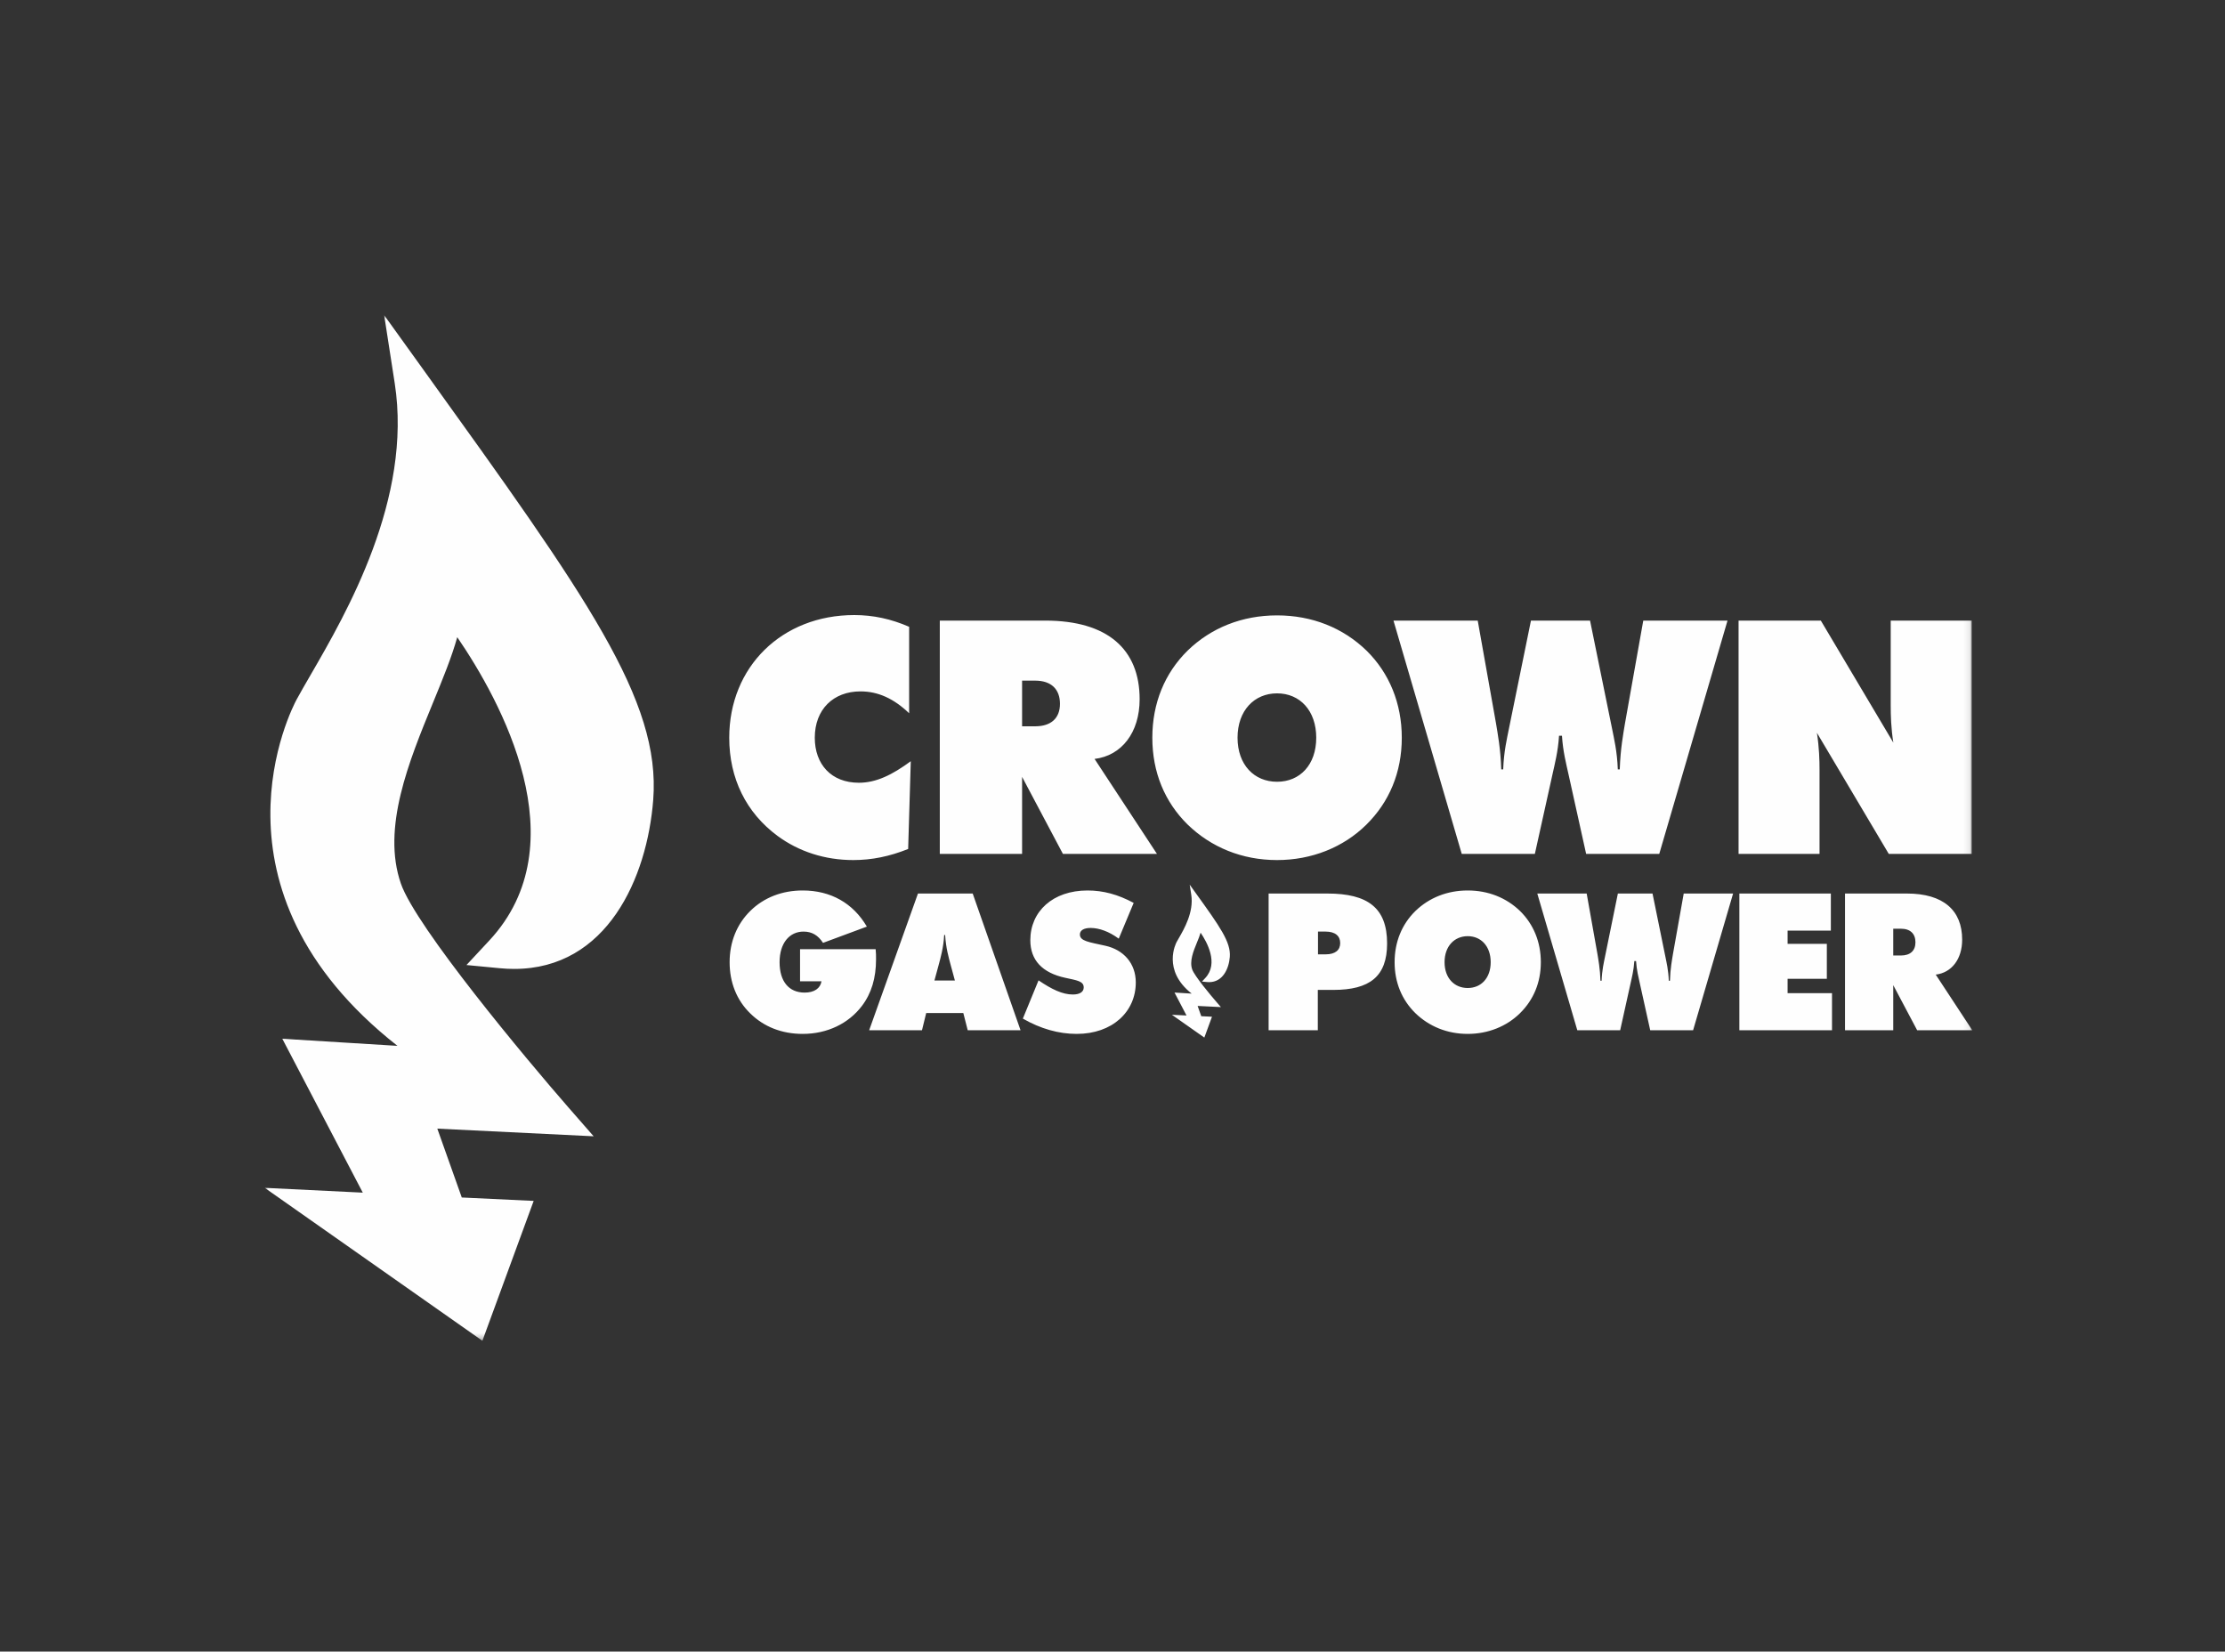 <svg xmlns="http://www.w3.org/2000/svg" width="353" height="262" viewBox="0 0 353 262" xmlns:xlink="http://www.w3.org/1999/xlink">
  <rect x="0" y="0" width="353" height="262" fill="#333333" stroke="none"/>
  <defs>
    <polygon id="a" points="0 162.695 270.909 162.695 270.909 0 0 0"/>
  </defs>
  <g fill="none" fill-rule="evenodd" transform="translate(42 50)">
    <mask id="b" fill="white">
      <use xlink:href="#a"/>
    </mask>
    <path fill="#FEFEFE" d="M146.749,90.343 L146.997,91.951 C147.421,94.684 145.853,97.393 145.008,98.848 C144.88,99.071 144.768,99.263 144.677,99.432 C144.573,99.625 142.334,103.907 147.062,107.622 L144.339,107.454 L146.242,111.093 L143.923,110.98 L149.07,114.596 L150.284,111.289 L148.583,111.208 L148.005,109.579 L151.7,109.761 L151.101,109.071 C150.121,107.95 147.501,104.816 147.143,103.784 C146.688,102.47 147.334,100.895 147.902,99.507 C148.133,98.947 148.345,98.429 148.477,97.958 C149.496,99.449 151.368,102.838 149.231,105.133 L148.695,105.711 L149.481,105.786 C149.597,105.797 149.711,105.803 149.824,105.803 C152.02,105.803 152.967,103.649 153.111,101.804 C153.296,99.446 151.541,97.007 147.699,91.664 L146.749,90.343 Z M261.889,99.482 C261.889,98.147 261.1,97.328 259.582,97.328 L258.367,97.328 L258.367,101.576 L259.582,101.576 C261.07,101.576 261.889,100.817 261.889,99.482 L261.889,99.482 Z M270.909,113.438 L262.163,113.438 L258.367,106.278 L258.367,113.438 L250.715,113.438 L250.715,91.746 L260.523,91.746 C266.324,91.746 269.3,94.416 269.3,99.057 C269.3,102.152 267.629,104.306 265.108,104.609 L270.909,113.438 Z M241.605,105.277 L247.831,105.277 L247.831,99.725 L241.605,99.725 L241.605,97.632 L248.468,97.632 L248.468,91.746 L233.952,91.746 L233.952,113.438 L248.651,113.438 L248.651,107.552 L241.605,107.552 L241.605,105.277 Z M223.425,101.302 C223.273,102.243 223,103.639 222.938,105.58 L222.757,105.58 C222.696,103.881 222.392,102.668 222.24,101.879 L220.175,91.746 L214.678,91.746 L212.614,101.879 C212.462,102.668 212.158,103.881 212.098,105.58 L211.915,105.58 C211.855,103.639 211.581,102.243 211.43,101.302 L209.729,91.746 L201.894,91.746 L208.242,113.438 L215.043,113.438 L216.683,106.036 C216.896,105.064 217.199,103.911 217.29,102.455 L217.563,102.455 C217.655,103.911 217.959,105.064 218.171,106.036 L219.811,113.438 L226.613,113.438 L232.959,91.746 L225.125,91.746 L223.425,101.302 Z M194.501,102.638 C194.501,100.119 192.982,98.511 190.856,98.511 C188.73,98.511 187.182,100.119 187.182,102.638 C187.182,105.155 188.73,106.733 190.856,106.733 C192.982,106.733 194.501,105.155 194.501,102.638 L194.501,102.638 Z M199.177,94.537 C201.302,96.631 202.457,99.452 202.457,102.638 C202.457,105.853 201.302,108.613 199.146,110.737 C197.02,112.831 194.075,114.014 190.856,114.014 C187.607,114.014 184.722,112.831 182.535,110.707 C180.411,108.613 179.257,105.853 179.257,102.638 C179.257,99.421 180.411,96.631 182.535,94.537 C184.722,92.414 187.607,91.261 190.856,91.261 C194.105,91.261 196.99,92.414 199.177,94.537 L199.177,94.537 Z M170.625,99.603 C170.625,98.481 169.836,97.784 168.317,97.784 L167.103,97.784 L167.103,101.393 L168.317,101.393 C169.836,101.393 170.625,100.726 170.625,99.603 L170.625,99.603 Z M178.066,99.664 C178.066,104.912 175.302,107.036 169.532,107.036 L167.073,107.036 L167.073,113.438 L159.268,113.438 L159.268,91.746 L168.591,91.746 C174.998,91.746 178.066,94.022 178.066,99.664 L178.066,99.664 Z M133.365,100.029 C130.784,99.452 129.327,99.3 129.327,98.238 C129.327,97.601 129.934,97.207 131.027,97.207 C132.394,97.207 133.973,97.784 135.491,98.905 L137.859,93.232 C135.369,91.897 133.032,91.261 130.541,91.261 C125.014,91.261 121.462,94.598 121.462,99.148 C121.462,102.303 123.344,104.336 127.048,105.125 C128.84,105.519 129.934,105.641 129.934,106.642 C129.934,107.34 129.327,107.764 128.203,107.764 C126.564,107.764 124.863,106.946 122.767,105.519 L120.277,111.587 C123.071,113.195 125.956,114.014 128.811,114.014 C134.489,114.014 138.194,110.495 138.194,105.853 C138.194,102.819 136.25,100.665 133.365,100.029 L133.365,100.029 Z M109.497,105.549 L108.829,103.093 C108.526,101.94 108.07,100.423 107.949,98.33 L107.796,98.33 C107.675,100.423 107.219,101.94 106.916,103.093 L106.248,105.549 L109.497,105.549 Z M112.32,91.746 L119.913,113.438 L111.531,113.438 L110.833,110.707 L104.943,110.707 L104.273,113.438 L95.893,113.438 L103.636,91.746 L112.32,91.746 Z M96.924,100.574 L84.93,100.574 L84.93,105.671 L88.331,105.671 C88.149,106.794 87.177,107.461 85.658,107.461 C83.169,107.461 81.681,105.701 81.681,102.638 C81.681,99.603 83.26,97.784 85.477,97.784 C86.812,97.784 87.784,98.36 88.574,99.573 L95.528,96.994 C93.341,93.263 89.789,91.261 85.355,91.261 C82.075,91.261 79.19,92.383 77.034,94.507 C74.909,96.6 73.756,99.421 73.756,102.638 C73.756,105.853 74.878,108.674 77.034,110.768 C79.19,112.892 82.045,114.014 85.355,114.014 C89.242,114.014 92.613,112.376 94.739,109.585 C96.257,107.583 96.985,105.155 96.985,102.182 C96.985,101.666 96.985,101.121 96.924,100.574 L96.924,100.574 Z M18.95,9.20903956e-05 L20.623,10.789 C23.466,29.128 12.939,47.296 7.284,57.056 C6.418,58.55 5.671,59.84 5.058,60.971 C4.355,62.267 -10.662,90.987 21.058,115.911 L2.789,114.784 L15.557,139.197 L0,138.435 L34.532,162.695 L42.667,140.507 L31.263,139.966 L27.381,129.042 L52.182,130.256 L48.142,125.633 C41.575,118.114 24.005,97.09 21.601,90.17 C18.537,81.351 22.871,70.79 26.696,61.474 C28.239,57.718 29.664,54.244 30.544,51.08 C37.39,61.09 49.954,83.821 35.613,99.217 L32.006,103.089 L37.276,103.593 C38.053,103.668 38.826,103.706 39.574,103.706 C54.315,103.706 60.671,89.259 61.635,76.886 C62.868,61.063 51.104,44.705 25.327,8.866 L18.95,9.20903956e-05 Z M246.672,72.101 C246.672,70.6 246.621,68.634 246.258,66.253 L257.654,85.454 L270.812,85.454 L270.812,48.45 L257.965,48.45 L257.965,60.871 L257.965,61.906 C257.965,63.51 258.017,65.477 258.379,67.805 L246.879,48.45 L233.826,48.45 L233.826,85.454 L246.672,85.454 L246.672,72.101 Z M201.509,85.454 L204.307,72.826 C204.67,71.169 205.187,69.203 205.343,66.719 L205.809,66.719 C205.964,69.203 206.483,71.169 206.845,72.826 L209.642,85.454 L221.246,85.454 L232.072,48.45 L218.707,48.45 L215.807,64.752 C215.548,66.357 215.082,68.737 214.978,72.05 L214.667,72.05 C214.563,69.151 214.046,67.081 213.787,65.735 L210.264,48.45 L200.888,48.45 L197.365,65.735 C197.107,67.081 196.588,69.151 196.484,72.05 L196.174,72.05 C196.071,68.737 195.604,66.357 195.345,64.752 L192.444,48.45 L179.079,48.45 L189.906,85.454 L201.509,85.454 Z M154.338,67.03 C154.338,71.325 156.982,74.016 160.607,74.016 C164.234,74.016 166.824,71.325 166.824,67.03 C166.824,62.734 164.234,59.991 160.607,59.991 C156.982,59.991 154.338,62.734 154.338,67.03 L154.338,67.03 Z M146.414,80.796 C142.788,77.224 140.819,72.516 140.819,67.03 C140.819,61.544 142.788,56.782 146.414,53.212 C150.144,49.589 155.064,47.622 160.607,47.622 C166.151,47.622 171.071,49.589 174.802,53.212 C178.427,56.782 180.396,61.596 180.396,67.03 C180.396,72.516 178.427,77.224 174.749,80.847 C171.123,84.418 166.098,86.437 160.607,86.437 C155.064,86.437 150.144,84.418 146.414,80.796 L146.414,80.796 Z M126.165,61.647 C126.165,59.37 124.818,57.973 122.228,57.973 L120.156,57.973 L120.156,65.218 L122.228,65.218 C124.766,65.218 126.165,63.925 126.165,61.647 L126.165,61.647 Z M131.655,70.393 L141.55,85.454 L126.631,85.454 L120.156,73.24 L120.156,85.454 L107.101,85.454 L107.101,48.45 L123.834,48.45 C133.728,48.45 138.805,53.005 138.805,60.922 C138.805,66.201 135.956,69.876 131.655,70.393 L131.655,70.393 Z M73.695,67.03 C73.695,55.799 82.034,47.57 93.535,47.57 C96.539,47.57 99.388,48.191 102.237,49.433 L102.237,63.148 C99.802,60.818 97.316,59.68 94.518,59.68 C90.219,59.68 87.267,62.527 87.267,67.03 C87.267,71.273 89.908,74.172 94.259,74.172 C97.005,74.172 99.544,72.929 102.496,70.755 L102.081,84.677 C99.129,85.868 96.28,86.437 93.379,86.437 C88.872,86.437 84.728,85.091 81.361,82.607 C76.388,78.933 73.695,73.498 73.695,67.03 L73.695,67.03 Z" mask="url(#b)"/>
  </g>
</svg>
